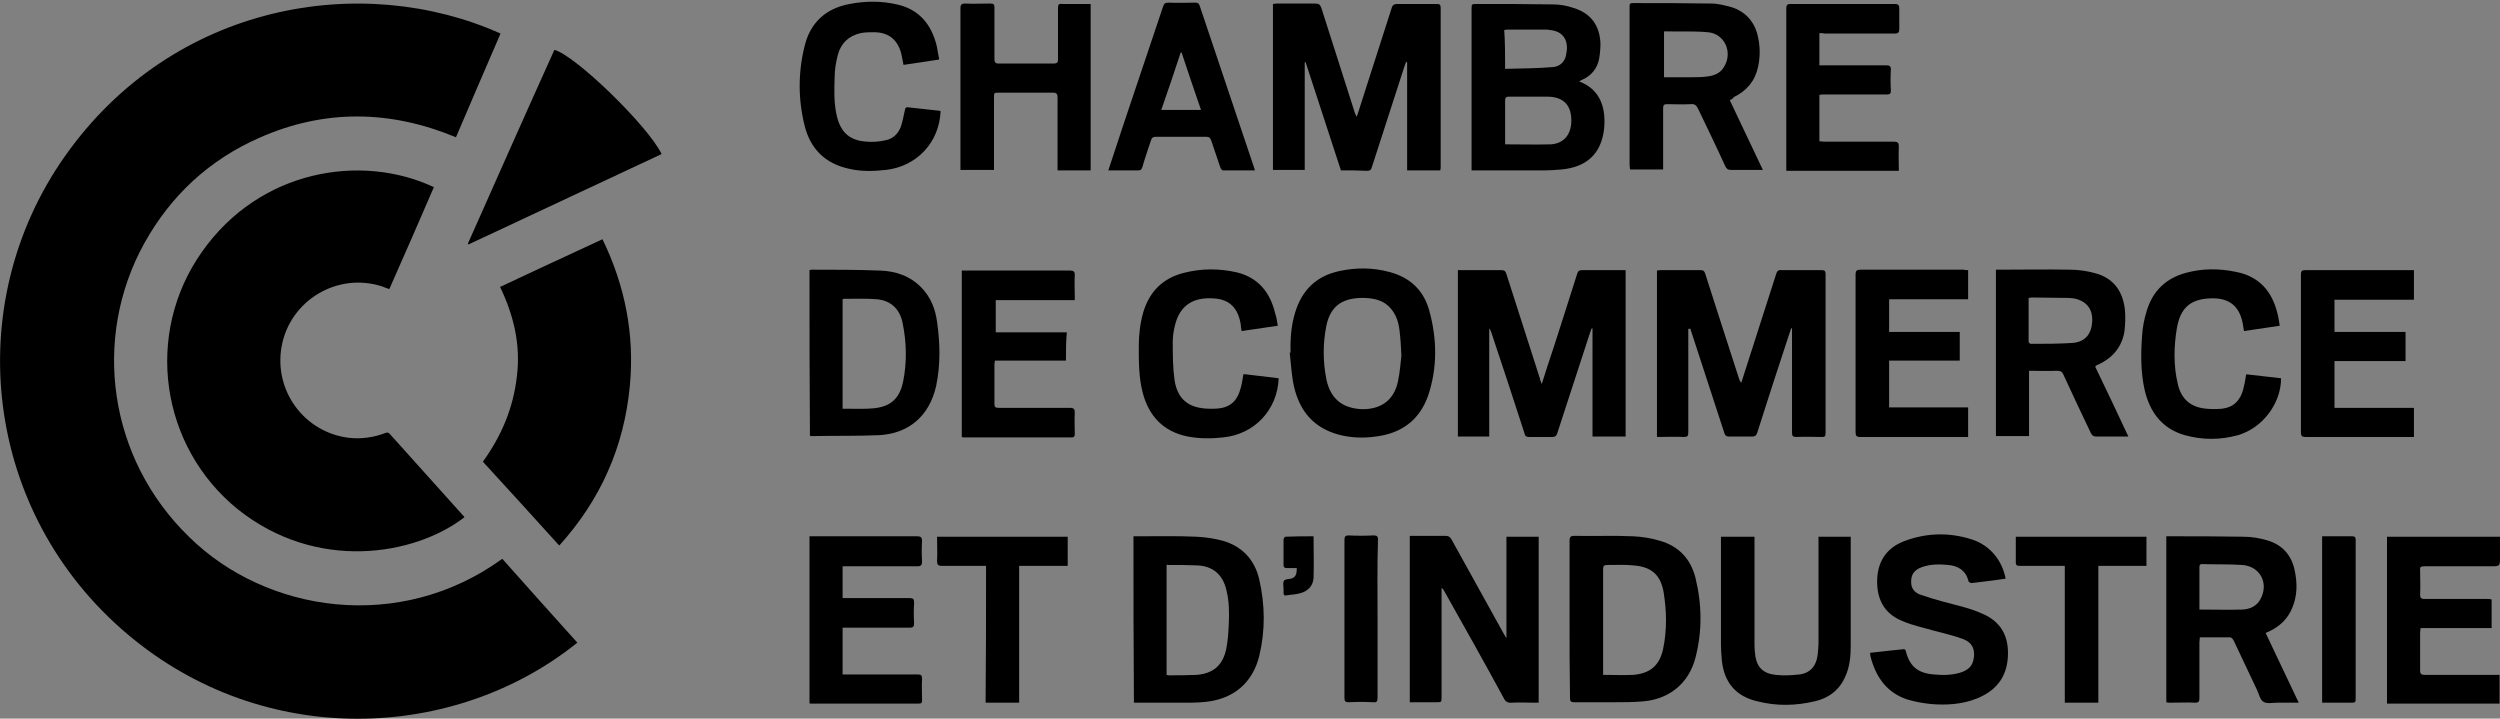 <?xml version="1.0" encoding="utf-8"?>
<!-- Generator: Adobe Illustrator 25.2.3, SVG Export Plug-In . SVG Version: 6.00 Build 0)  -->
<svg version="1.1" id="Calque_1" xmlns="http://www.w3.org/2000/svg" xmlns:xlink="http://www.w3.org/1999/xlink" x="0px" y="0px"
	 viewBox="0 0 566.4 162.8" style="enable-background:new 0 0 566.4 162.8;" xml:space="preserve">
<rect x="0" y="0" width="566.4" height="162.8" fill="#808080" stroke="none"/>
<style type="text/css">
	.st0{fill:#FFFFFF;}
</style>
<g id="Xbk01n_1_">
	<g>
		<path class="st0" d="M1294.1,1172.5c-24.5,51-48.6,101-73.6,153.1c56.4-24.6,109.8-47.9,164.4-71.7
			C1359.6,1220.3,1330.6,1193.3,1294.1,1172.5z M1339.7,1333.7c-3.3-7.2-7-8.7-14.1-5.1c-8.3,4.3-17.1,7.6-25.7,11.3
			c-16.8,7.2-33.5,14.5-51.2,22.1c24.1,49,17.6,94.2-14.4,137c21.2,22.5,42.2,44.5,63.3,66.9c19.4-17.2,31.3-37.6,41.5-59.1
			C1366.5,1449.3,1365.9,1391.6,1339.7,1333.7z M1187.2,1514.1c-9.4-10-19.4-19.3-28.6-29.4c-4.8-5.2-9.3-7.1-16.9-5.7
			c-9.4,1.8-19.4,2.4-28.9,1.1c-40.4-5.8-64.4-45-50.5-81.1c11.6-30.1,47.6-47.3,80.2-38.9c3.5,0.9,10.4,0.1,11.4-2
			c12.2-25.2,23.6-50.7,35.4-76.7c-2.2-1-3.7-1.9-5.3-2.5c-68.1-25.4-151-3.6-193.1,55.8c-47.2,66.6-35.6,145.3,27.3,199.8
			c31.2,27,69,37.8,110.1,37c31.1-0.6,60.2-8.3,87.4-25.9C1205.5,1534.3,1196.5,1524,1187.2,1514.1z M1247,1580.7
			c-10,5.1-21.2,11.7-33.1,16.7c-11.9,4.9-24.3,9-36.9,12.1c-89,21.9-183.9-17.6-228.9-83.9c-71.2-105-20.6-237.8,89.1-283.3
			c53.4-22.1,107.6-24,162.3-4.8c6.5,2.3,10.3,2.2,13.2-5.2c4.8-12,10.8-23.5,16.3-35.3c5.7-12.3,11.4-24.6,17.3-37.4
			c-3.4-1.5-5.6-2.7-7.9-3.5c-69-24.9-139.1-27.8-208.8-5.8c-95.5,30-164.3,89.9-197.2,186.8c-35.8,105.1-1,224.3,88.4,294.1
			c104.1,81.3,218.9,93.7,340.4,42.5c17.9-7.5,34.3-18.8,52.9-29.2C1290.6,1622.2,1269.3,1601.9,1247,1580.7z"/>
		<path d="M1247,1580.7c22.3,21.2,43.7,41.5,67.1,63.8c-18.7,10.4-35,21.6-53,29.2c-121.4,51.2-236.2,38.9-340.4-42.5
			c-89.3-69.8-124.1-189-88.4-294.1c33-96.9,101.7-156.8,197.2-186.8c69.8-21.9,139.8-19.1,208.8,5.8c2.3,0.8,4.5,2,7.9,3.5
			c-5.9,12.8-11.6,25.1-17.3,37.4c-5.5,11.7-11.5,23.3-16.3,35.3c-3,7.4-6.7,7.5-13.2,5.2c-54.7-19.3-108.8-17.4-162.3,4.8
			c-109.8,45.5-160.4,178.3-89.1,283.3c44.9,66.3,139.8,105.8,228.9,83.9c12.5-3.1,24.9-7.1,36.9-12.1
			C1225.8,1592.4,1237,1585.8,1247,1580.7z"/>
		<path d="M1215.6,1545.6c-27.2,17.5-56.3,25.2-87.4,25.9c-41.1,0.8-78.9-10-110.1-37c-62.9-54.4-74.5-133.2-27.3-199.8
			c42.1-59.4,125-81.2,193.1-55.8c1.6,0.6,3.1,1.4,5.3,2.5c-11.8,26-23.2,51.5-35.4,76.7c-1,2.1-7.9,3-11.4,2
			c-32.6-8.4-68.7,8.9-80.3,38.9c-13.9,36.2,10.2,75.4,50.5,81.1c9.4,1.3,19.5,0.8,28.9-1.1c7.5-1.5,12,0.4,16.9,5.7
			c9.3,10,19.3,19.4,28.6,29.4C1196.5,1524,1205.5,1534.3,1215.6,1545.6z"/>
		<path d="M1234.2,1499.1c32-42.8,38.5-88,14.4-137c17.7-7.7,34.5-14.9,51.2-22.1c8.6-3.7,17.4-7,25.7-11.3
			c7.1-3.6,10.8-2.2,14.1,5.1c26.2,57.9,26.8,115.6-0.5,173.2c-10.2,21.5-22.1,41.9-41.5,59.1
			C1276.4,1543.6,1255.5,1521.6,1234.2,1499.1z"/>
		<path d="M1294.1,1172.5c36.5,20.7,65.5,47.8,90.8,81.3c-54.6,23.8-108,47.1-164.4,71.7C1245.5,1273.6,1269.6,1223.5,1294.1,1172.5
			z"/>
	</g>
</g>
<g id="xpY9mQ_1_">
	<g>
		<path d="M113.8,126.6c5.7,6.4,11.3,12.7,17,19c-27.7,22.3-70.9,24.3-101.9-1.9c-32.6-27.5-38-74.5-14.2-108.3
			C39.3,0.5,82.2-6.4,113.4,7.6c-3.4,7.8-6.7,15.6-10.1,23.5c-14.9-6.2-29.8-6.4-44.5,0.1c-11.4,5-20.1,13.1-26.1,23.9
			c-11.9,21.5-8.2,48.8,10.2,66.6C60.3,138.8,90.5,143.5,113.8,126.6z"/>
		<path d="M98.3,42.4c-3.3,7.7-6.7,15.4-10.1,23.1c-0.6-0.2-1.1-0.4-1.6-0.6c-10.1-3.3-20.9,3.1-22.8,13.6C62,88.6,69,98,79.1,99.2
			c2.8,0.3,5.6-0.1,8.2-1.1c0.4-0.2,0.7-0.1,1,0.2c5.6,6.2,11.2,12.5,16.8,18.7c0.1,0.1,0.1,0.1,0.1,0.2
			c-11.3,8.7-33.5,12.4-51.3-1.8c-17.6-14.2-21.3-39.8-8.1-58.4C58.9,38.4,81.9,34.7,98.3,42.4z"/>
		<path d="M113.3,65c7.7-3.6,15.4-7.2,23.2-10.8c5.1,10.5,7.3,21.6,6.2,33.2c-1.3,13.8-6.6,25.8-16,36.2c-5.8-6.4-11.5-12.7-17.3-19
			c4.2-5.8,6.9-12.2,7.7-19.3C118,78.1,116.4,71.5,113.3,65z"/>
		<path d="M349.3,87c0.9-2.9,1.8-5.6,2.7-8.3c1.8-5.5,3.5-11,5.3-16.6c0.2-0.7,0.5-0.9,1.2-0.9c3,0,5.9,0,8.9,0c0.3,0,0.6,0,0.9,0
			c0,12.6,0,25.1,0,37.7c-2.5,0-4.9,0-7.5,0c0-8.2,0-16.4,0-24.5c-0.1,0-0.1,0-0.2,0c-0.1,0.3-0.2,0.5-0.3,0.8
			c-2.5,7.7-5,15.4-7.5,23c-0.2,0.6-0.5,0.8-1.1,0.8c-1.8,0-3.6,0-5.3,0c-0.6,0-0.9-0.2-1-0.8c-2.5-7.7-5-15.4-7.6-23.1
			c-0.1-0.2-0.2-0.5-0.4-0.7c0,8.1,0,16.3,0,24.5c-2.4,0-4.8,0-7.1,0c0-12.5,0-25.1,0-37.7c0.3,0,0.6,0,0.9,0c3,0,5.9,0,8.9,0
			c0.7,0,1,0.2,1.2,0.9c2.5,7.9,5.1,15.8,7.6,23.7C348.9,86.1,349.1,86.4,349.3,87z"/>
		<path d="M382.5,74.5c0,0.3,0,0.7,0,1c0,7.5,0,15,0,22.5c0,0.8-0.2,1-1,1c-2-0.1-4,0-6.1,0c0-12.6,0-25.1,0-37.7
			c0.2,0,0.5-0.1,0.7-0.1c3.1,0,6.1,0,9.2,0c0.6,0,0.8,0.2,1,0.7c2.6,8,5.1,16,7.7,23.9c0.1,0.3,0.2,0.6,0.5,0.9
			c0.1-0.3,0.2-0.6,0.3-0.9c2.5-7.9,5.1-15.8,7.6-23.7c0.2-0.7,0.5-1,1.3-0.9c3,0,6,0,9,0c0.7,0,0.9,0.2,0.9,0.9c0,12,0,24.1,0,36.1
			c0,0.7-0.2,0.8-0.9,0.8c-1.9,0-3.8-0.1-5.7,0c-0.8,0-1-0.2-1-1c0-7.5,0-15.1,0-22.6c0-0.3,0-0.7,0-1c-0.1,0-0.1,0-0.2,0
			c-0.2,0.6-0.4,1.2-0.6,1.8c-2.4,7.3-4.8,14.6-7.1,21.9c-0.2,0.6-0.5,0.8-1.1,0.8c-1.8,0-3.6,0-5.3,0c-0.6,0-0.8-0.2-1-0.7
			c-2.5-7.7-5-15.3-7.5-23c-0.1-0.2-0.2-0.5-0.2-0.7C382.6,74.5,382.6,74.5,382.5,74.5z"/>
		<path d="M303.8,38.6c-2.7-8.2-5.3-16.3-8-24.5c-0.1,0-0.1,0-0.2,0c0,8.1,0,16.2,0,24.4c-2.4,0-4.8,0-7.2,0c0-12.5,0-25,0-37.6
			c0.3,0,0.6-0.1,0.9-0.1c2.9,0,5.8,0,8.6,0c0.9,0,1.2,0.2,1.5,1.1c2.5,7.8,5,15.6,7.5,23.5c0.1,0.3,0.2,0.7,0.5,1
			c0.1-0.3,0.2-0.6,0.3-0.9c2.5-7.9,5.1-15.8,7.6-23.7c0.2-0.7,0.6-0.9,1.3-0.9c3,0,5.9,0,8.9,0c0.7,0,0.9,0.2,0.9,0.9
			c0,12,0,24,0,36c0,0.2,0,0.5-0.1,0.8c-2.5,0-4.9,0-7.5,0c0-8.2,0-16.4,0-24.5c-0.1,0-0.1,0-0.2-0.1c-0.1,0.2-0.2,0.4-0.3,0.7
			c-2.5,7.7-5,15.5-7.5,23.2c-0.2,0.6-0.4,0.8-1.1,0.8C307.9,38.6,305.9,38.6,303.8,38.6z"/>
		<path d="M106,55.2c6.5-14.6,13-29.3,19.6-43.9c4.7,1.2,21.2,17.2,24.3,23.6c-14.6,6.8-29.2,13.7-43.8,20.5
			C106.1,55.3,106,55.2,106,55.2z"/>
		<path d="M333.4,38.6c0-0.5,0-0.8,0-1.1c0-11.8,0-23.6,0-35.4c0-1.2,0-1.2,1.2-1.2c5.8,0,11.6,0,17.3,0.1c1.6,0,3.1,0.3,4.6,0.8
			c3.9,1.2,5.9,3.9,6.1,8c0,1.2-0.1,2.4-0.3,3.5c-0.4,2.2-1.8,3.9-3.9,4.8c-0.2,0.1-0.4,0.2-0.6,0.3c0.1,0.1,0.1,0.1,0.1,0.1
			c4.9,1.9,6,6.3,5.5,10.9c-0.7,5.5-4,8.5-9.7,9c-1.2,0.1-2.4,0.2-3.6,0.2c-5.2,0-10.4,0-15.6,0C334.2,38.6,333.9,38.6,333.4,38.6z
			 M341,32.7c3.5,0,7,0.1,10.4,0c2.9-0.2,4.5-2.2,4.6-5.1c0.1-3.7-1.7-5.7-5.5-5.7c-2.9,0-5.7,0-8.6,0c-0.8,0-0.9,0.3-0.9,1
			c0,3,0,6,0,9C341,32.1,341,32.4,341,32.7z M341,15.6c3.7-0.1,7.3-0.1,10.8-0.4c1.5-0.1,2.7-1.1,3-2.7c0.6-2.6,0-5.3-3.6-5.7
			c-0.4-0.1-0.8-0.1-1.3-0.1c-2.8,0-5.6,0-8.5,0c-0.2,0-0.4,0.1-0.6,0.1C341,9.7,341,12.6,341,15.6z"/>
		<path d="M341.3,144.6c0-7.6,0-15.3,0-23c2.5,0,4.9,0,7.3,0c0,12.5,0,25,0,37.6c-0.3,0-0.6,0-0.9,0c-1.7,0-3.5-0.1-5.2,0
			c-1,0.1-1.5-0.3-1.9-1.2c-4.4-8.1-8.9-16.1-13.4-24.1c-0.1-0.2-0.3-0.5-0.6-0.7c0,0.3,0,0.6,0,0.8c0,8,0,16,0,23.9
			c0,1.2,0,1.2-1.2,1.2c-2,0-4,0-6,0c0-12.6,0-25.1,0-37.7c0.3,0,0.6,0,0.9,0c2.4,0,4.8,0,7.2,0c0.7,0,1.1,0.3,1.4,0.9
			c3.9,7.1,7.9,14.2,11.8,21.3c0.2,0.3,0.4,0.7,0.6,1C341.2,144.6,341.2,144.6,341.3,144.6z"/>
		<path d="M490.8,121.5c0.4,0,0.7,0,1,0c5.5,0,11,0,16.5,0.1c1.8,0,3.6,0.3,5.3,0.8c3.5,1,5.6,3.4,6.3,6.9c0.6,2.9,0.6,5.7-0.6,8.5
			c-1,2.4-2.8,4.1-5.1,5.2c-0.3,0.1-0.6,0.3-0.9,0.4c2.5,5.3,5,10.5,7.5,15.8c-1.7,0-3.3,0-4.8,0c-1.1,0-2.4,0.3-3.2-0.2
			c-0.8-0.5-1-1.8-1.5-2.8c-1.7-3.7-3.5-7.3-5.2-11c-0.3-0.6-0.6-0.9-1.3-0.8c-2.1,0-4.2,0-6.4,0c0,0.4-0.1,0.8-0.1,1.1
			c0,4.2,0,8.5,0,12.7c0,0.7-0.2,1-0.9,1c-1.9-0.1-3.9,0-5.8,0c-0.2,0-0.5,0-0.8-0.1C490.8,146.6,490.8,134.1,490.8,121.5z
			 M498.3,138.1c3.4,0,6.6,0.1,9.8,0c1.6-0.1,3.1-0.7,4-2.3c2-3.6,0-7.5-4.1-7.8c-3-0.2-6.1-0.1-9.1-0.2c-0.6,0-0.6,0.4-0.6,0.8
			c0,2,0,4.1,0,6.1C498.3,135.8,498.3,136.9,498.3,138.1z"/>
		<path d="M474.7,83.1c2.5,5.2,5,10.4,7.5,15.8c-1,0-1.8,0-2.6,0c-1.6,0-3.1,0-4.7,0c-0.6,0-0.9-0.2-1.2-0.8
			c-2.1-4.4-4.2-8.8-6.2-13.2c-0.3-0.7-0.7-0.9-1.5-0.9c-2.1,0.1-4.2,0-6.3,0c0,5,0,9.8,0,14.8c-2.6,0-5,0-7.5,0
			c0-12.6,0-25.1,0-37.7c0.3,0,0.6,0,0.9,0c5.3,0,10.6-0.1,15.9,0c1.9,0,3.9,0.3,5.7,0.8c4.1,1.1,6.2,4,6.7,8.1
			c0.2,1.7,0.1,3.5-0.1,5.2c-0.6,3.4-2.6,5.8-5.7,7.3c-0.3,0.1-0.5,0.2-0.8,0.4C474.8,83,474.8,83,474.7,83.1z M459.6,67.5
			c0,3.4,0,6.6,0,9.9c0,0.2,0.3,0.5,0.5,0.5c3.1,0,6.3,0,9.4-0.2c2.8-0.2,4.3-1.9,4.5-4.7c0.2-2.8-1.1-4.6-3.7-5.3
			c-0.5-0.1-1.1-0.2-1.7-0.2c-2.8,0-5.5-0.1-8.3-0.1C460.2,67.4,460,67.5,459.6,67.5z"/>
		<path d="M391.9,22.7c2.5,5.3,5,10.5,7.5,15.8c-0.3,0-0.6,0-0.8,0c-2.1,0-4.3,0-6.4,0c-0.7,0-1-0.2-1.3-0.8
			c-2-4.4-4.1-8.7-6.2-13.1c-0.4-0.8-0.8-1.1-1.7-1c-1.8,0.1-3.6,0-5.3,0c-0.7,0-0.9,0.2-0.9,0.9c0,4.3,0,8.6,0,12.9
			c0,0.3,0,0.7,0,1c-2.5,0-5,0-7.5,0c0-0.3-0.1-0.7-0.1-1c0-11.9,0-23.7,0-35.6c0-1.1,0-1.1,1.1-1.1c5.8,0,11.6,0,17.4,0.1
			c1.5,0,3,0.4,4.5,0.8c3.3,1,5.4,3.4,6.1,6.8c0.5,2.3,0.5,4.5,0,6.8c-0.7,3.2-2.6,5.4-5.5,6.8C392.6,22.4,392.3,22.5,391.9,22.7z
			 M377,17.5c2.1,0,4,0,6,0c1.3,0,2.7,0,4-0.2c1.4-0.2,2.7-0.7,3.5-2c2.2-3.3,0.3-7.7-3.6-8c-3.2-0.3-6.5-0.1-9.8-0.2
			c0,0,0,0-0.1,0.1C377,10.6,377,14,377,17.5z"/>
		<path d="M183.4,61.2c0.2,0,0.3-0.1,0.4-0.1c5.2,0,10.3,0,15.5,0.2c3.6,0.1,6.9,1.2,9.5,3.9c2.1,2.2,3.1,4.8,3.5,7.7
			c0.7,4.9,0.8,9.7-0.2,14.5c-1.5,6.8-6.2,10.9-13.1,11.2c-5.1,0.2-10.1,0.1-15.2,0.2c-0.1,0-0.2,0-0.3-0.1
			C183.4,86.4,183.4,73.8,183.4,61.2z M190.9,92.6c0.4,0,0.6,0,0.9,0c2.1,0,4.1,0.1,6.2-0.1c3.8-0.4,5.8-2.2,6.6-6
			c0.9-4.4,0.8-8.9-0.1-13.3c-0.6-3.1-2.6-5.1-5.8-5.4c-2.5-0.2-5.1-0.1-7.6-0.1c0,0-0.1,0.1-0.2,0.1
			C190.9,76,190.9,84.3,190.9,92.6z"/>
		<path d="M256.8,121.5c0.4,0,0.7,0,1,0c4.4,0,8.9-0.1,13.3,0.1c2,0.1,4,0.4,5.9,0.9c4.5,1.3,7.3,4.4,8.3,8.8
			c1.3,5.7,1.4,11.5,0,17.3c-1.5,6.1-5.8,9.7-12,10.4c-1.1,0.1-2.2,0.2-3.3,0.2c-4,0-8.1,0-12.1,0c-0.3,0-0.7,0-1,0
			C256.8,146.6,256.8,134.1,256.8,121.5z M264.3,128c0,8.3,0,16.6,0,24.9c0.2,0,0.3,0.1,0.4,0.1c2.1,0,4.3,0,6.4-0.1
			c3.7-0.3,5.9-2.1,6.7-5.8c0.4-1.9,0.5-3.8,0.6-5.8c0.1-2.6,0.1-5.2-0.6-7.8c-0.8-3.3-3-5.2-6.4-5.4c-2.2-0.1-4.4-0.1-6.7-0.1
			C264.7,127.9,264.5,128,264.3,128z"/>
		<path d="M355.6,140.3c0-5.9,0-11.8,0-17.8c0-0.8,0.2-1.1,1.1-1.1c4.4,0.1,8.8-0.1,13.3,0.1c2,0.1,4,0.4,6,1c4.3,1.2,7,4.1,8.1,8.3
			c1.5,6.1,1.6,12.2,0,18.3c-1.5,5.7-5.9,9.3-11.8,9.8c-2.2,0.2-4.5,0.2-6.7,0.2c-3,0-5.9,0-8.9,0c-0.8,0-1-0.2-1-1
			C355.6,152.3,355.6,146.3,355.6,140.3z M363.2,152.9c2.4,0,4.6,0.1,6.8,0c3.8-0.3,6-2.1,6.8-5.9c0.9-4.3,0.8-8.6,0.1-12.9
			c-0.7-3.9-2.8-5.7-6.8-6c-2-0.2-3.9-0.1-5.9-0.1c-0.8,0-1,0.2-1,1c0,7.7,0,15.4,0,23.1C363.2,152.3,363.2,152.6,363.2,152.9z"/>
		<path d="M292.4,79.9c-0.1-3,0.1-6,1-9c1.5-5.1,4.8-8.4,10.1-9.5c3.7-0.8,7.5-0.8,11.2,0.2c4.7,1.2,7.8,4.1,9.1,8.7
			c1.8,6.5,1.9,13.1-0.3,19.5c-2,5.5-6.1,8.4-11.8,9.1c-2.8,0.4-5.6,0.3-8.3-0.4c-5.7-1.5-8.9-5.3-10.2-10.8c-0.6-2.6-0.7-5.2-1-7.9
			C292.2,79.9,292.3,79.9,292.4,79.9z M317.5,80.6c-0.1-2.3-0.2-3.9-0.4-5.5c-0.2-1.9-0.7-3.7-2-5.2c-1.5-1.8-3.6-2.3-5.9-2.4
			c-4.7-0.1-7.7,1.5-8.7,6.3c-0.8,4-0.8,8.1,0,12.1c0.9,4.4,3.6,6.6,8,6.8c4.3,0.1,7.3-2,8.2-6.2C317.2,84.3,317.3,82.1,317.5,80.6z
			"/>
		<path d="M247.1,0.9c0,12.6,0,25.1,0,37.7c-2.5,0-4.9,0-7.5,0c0-0.3,0-0.6,0-1c0-5.2,0-10.3,0-15.5c0-0.8-0.2-1.1-1-1.1
			c-4.1,0-8.2,0-12.3,0c-1.1,0-1.1,0-1.1,1.1c0,5.1,0,10.2,0,15.3c0,0.3,0,0.7,0,1.1c-2.6,0-5,0-7.6,0c0-0.3,0-0.6,0-0.9
			c0-11.9,0-23.8,0-35.7c0-0.9,0.3-1.1,1.1-1.1c1.9,0.1,3.8,0,5.7,0c0.7,0,0.9,0.2,0.9,0.9c0,3.9,0,7.8,0,11.7c0,0.7,0.2,1,1,1
			c4.1,0,8.3,0,12.4,0c0.7,0,1-0.2,1-0.9c0-3.9,0-7.8,0-11.7c0-0.8,0.2-1,1-0.9C242.7,0.9,244.9,0.9,247.1,0.9z"/>
		<path d="M423.7,147.9c1.5-0.2,3-0.3,4.5-0.5c1-0.1,2-0.2,2.9-0.3c0.5-0.1,0.6,0.1,0.7,0.5c0.9,3.4,2.7,4.9,6.3,5.2
			c2.1,0.2,4.2,0.2,6.3-0.5c1.4-0.5,2.4-1.3,2.7-2.8c0.5-2.2-0.2-3.9-2.3-4.7c-2.1-0.8-4.4-1.3-6.6-1.9c-2.4-0.7-4.9-1.2-7.2-2.2
			c-4.2-1.7-5.9-5.1-5.7-9.6c0.2-4.2,2.4-7.2,6.4-8.6c4.9-1.8,10-1.9,15-0.3c4.1,1.3,6.9,4.7,7.7,8.9c-0.9,0.1-1.9,0.3-2.8,0.4
			c-1.6,0.2-3.2,0.4-4.9,0.6c-0.2,0-0.7-0.2-0.7-0.4c-0.6-2.4-2.3-3.5-4.6-3.7c-2-0.2-4.1-0.2-6,0.5c-1.7,0.6-2.5,1.7-2.4,3.5
			c0,1.4,0.9,2.3,2,2.7c1.7,0.6,3.4,1.1,5.2,1.6c2.9,0.8,5.9,1.4,8.6,2.6c4.5,1.8,6.4,5.2,6.1,10c-0.3,4.7-2.8,7.6-6.9,9.3
			c-3.4,1.4-7,1.6-10.6,1.3c-1.8-0.2-3.5-0.5-5.2-1c-4.7-1.5-7.2-5.1-8.4-9.7c0-0.2-0.1-0.4-0.1-0.6
			C423.7,148.1,423.7,148.1,423.7,147.9z"/>
		<path d="M546.9,61.2c0,2.3,0,4.4,0,6.7c-6,0-12,0-18,0c0,2.5,0,4.9,0,7.3c5.4,0,10.7,0,16.1,0c0,2.2,0,4.3,0,6.6
			c-5.4,0-10.7,0-16.1,0c0,3.5,0,7,0,10.6c6,0,11.9,0,18,0c0,2.3,0,4.4,0,6.6c-0.3,0-0.6,0-0.8,0c-7.9,0-15.8,0-23.8,0
			c-0.8,0-1-0.3-1-1c0-11.9,0-23.8,0-35.8c0-0.8,0.2-1,1-1c7.9,0,15.7,0,23.6,0C546.2,61.2,546.5,61.2,546.9,61.2z"/>
		<path d="M241.5,81.7c-5.4,0-10.7,0-16.1,0c0,0.3-0.1,0.5-0.1,0.8c0,3,0,6,0,9c0,0.7,0.2,0.9,0.9,0.9c5.4,0,10.8,0,16.2,0
			c0.9,0,1.1,0.3,1.1,1.1c-0.1,1.6,0,3.2,0,4.8c0,0.5-0.1,0.8-0.7,0.8c-8.1,0-16.2,0-24.4,0c-0.2,0-0.3,0-0.5-0.1
			c0-12.5,0-25.1,0-37.7c0.3,0,0.6,0,0.9,0c7.9,0,15.8,0,23.7,0c0.7,0,1,0.2,1,1c-0.1,1.6,0,3.2,0,4.8c0,0.3,0,0.5,0,0.9
			c-6,0-11.9,0-17.9,0c0,2.5,0,4.8,0,7.3c5.4,0,10.7,0,16.1,0C241.5,77.4,241.5,79.5,241.5,81.7z"/>
		<path d="M445.9,61.2c0,2.3,0,4.4,0,6.6c-6,0-11.9,0-17.9,0c0,2.5,0,4.9,0,7.4c5.3,0,10.6,0,16,0c0,2.2,0,4.3,0,6.5
			c-5.4,0-10.7,0-16,0c0,3.5,0,7,0,10.6c5.9,0,11.9,0,17.9,0c0,2.3,0,4.4,0,6.7c-0.3,0-0.6,0-0.9,0c-7.9,0-15.7,0-23.6,0
			c-0.8,0-1-0.3-1-1.1c0-11.9,0-23.8,0-35.7c0-0.9,0.3-1.1,1.1-1.1c7.8,0,15.6,0,23.4,0C445.2,61.2,445.5,61.2,445.9,61.2z"/>
		<path d="M540.8,121.6c8.5,0,17,0,25.6,0c0,1.5,0,3.1,0,4.6c0,2.1,0,2.1-2.1,2.1c-5,0-10,0-15.1,0c-0.8,0-1,0.2-0.9,1
			c0,1.8,0.1,3.6,0,5.4c0,0.7,0.2,1,1,1c4.7,0,9.4,0,14.1,0c0.4,0,0.7,0,1.1,0.1c0,2.2,0,4.3,0,6.5c-5.3,0-10.7,0-16.1,0
			c0,0.4-0.1,0.7-0.1,1c0,2.9,0,5.8,0,8.6c0,0.8,0.3,1,1,1c5.3,0,10.6,0,15.9,0c0.3,0,0.7,0,1.1,0c0,2.2,0,4.3,0,6.5
			c-8.5,0-17,0-25.5,0C540.8,146.6,540.8,134.2,540.8,121.6z"/>
		<path d="M183.4,121.5c0.4,0,0.7,0,1,0c7.8,0,15.6,0,23.4,0c0.8,0,1.1,0.2,1.1,1.1c-0.1,1.5-0.1,3,0,4.6c0,0.8-0.2,1.1-1.1,1.1
			c-5.3,0-10.6,0-15.9,0c-0.3,0-0.7,0-1,0c0,2.5,0,4.8,0,7.2c0.4,0,0.7,0,1.1,0c4.7,0,9.4,0,14,0c0.9,0,1.1,0.2,1.1,1.1
			c-0.1,1.5-0.1,3,0,4.6c0,0.7-0.2,1-0.9,1c-4.7,0-9.5,0-14.2,0c-0.3,0-0.7,0-1.1,0c0,3.5,0,7,0,10.6c0.4,0,0.7,0,1.1,0
			c5.3,0,10.6,0,15.9,0c0.8,0,1,0.2,1,1c-0.1,1.6,0,3.3,0,4.9c0,0.5-0.1,0.7-0.7,0.7c-8.2,0-16.4,0-24.6,0c-0.1,0-0.1,0-0.2-0.1
			C183.4,146.7,183.4,134.1,183.4,121.5z"/>
		<path d="M412.2,7.5c0,2.5,0,4.8,0,7.3c0.4,0,0.7,0,1,0c4.7,0,9.5,0,14.2,0c0.7,0,1,0.2,1,0.9c-0.1,1.6-0.1,3.2,0,4.8
			c0,0.7-0.2,0.9-0.9,0.9c-4.7,0-9.5,0-14.2,0c-0.4,0-0.7,0-1.1,0.1c0,3.5,0,6.9,0,10.5c0.4,0,0.7,0.1,1.1,0.1c5.3,0,10.5,0,15.8,0
			c0.9,0,1.1,0.3,1.1,1.1c-0.1,1.8,0,3.6,0,5.5c-8.5,0-17,0-25.5,0c0-0.3,0-0.6,0-0.9c0-12,0-23.9,0-35.9c0-0.7,0.2-1,0.9-1
			c7.9,0,15.8,0,23.7,0c0.8,0,1,0.3,1,1c0,1.6,0,3.2,0,4.7c0,0.7-0.2,1-1,1c-5.3,0-10.5,0-15.8,0C413,7.5,412.6,7.5,412.2,7.5z"/>
		<path d="M412,121.6c2.5,0,4.8,0,7.3,0c0,0.3,0,0.6,0,0.9c0,7.9,0,15.8,0,23.8c0,2.3-0.2,4.7-1.2,6.9c-1.3,3.1-3.8,5-7,5.7
			c-4.3,1-8.6,1.1-12.9,0c-4.9-1.1-7.6-4.3-8.1-9.3c-0.1-1.2-0.2-2.4-0.2-3.6c0-7.8,0-15.5,0-23.3c0-0.4,0-0.7,0-1.1
			c2.6,0,5,0,7.6,0c0,0.4,0,0.7,0,1c0,7.9,0,15.8,0,23.7c0,0.8,0.1,1.6,0.2,2.4c0.4,2.5,1.8,3.9,4.6,4.2c1.8,0.2,3.6,0.1,5.4-0.1
			c2.4-0.3,3.8-1.9,4.1-4.4c0.1-0.9,0.2-1.8,0.2-2.7c0-7.7,0-15.4,0-23.1C412,122.3,412,122,412,121.6z"/>
		<path d="M212.7,13.5c-2.6,0.4-5.3,0.8-8,1.2c-0.2-0.9-0.3-1.7-0.5-2.5c-0.8-3.2-2.9-4.9-6.2-4.9c-1,0-2,0-3,0.2
			c-2.7,0.6-4.5,2.3-5.2,5c-0.4,1.6-0.7,3.3-0.7,4.9c-0.1,3-0.2,6,0.5,8.9c0.9,3.8,3,5.6,6.9,5.8c1.3,0.1,2.7,0,4-0.3
			c1.8-0.3,3-1.5,3.6-3.1c0.4-1.2,0.6-2.4,0.9-3.7c0.1-0.4,0.1-0.7,0.6-0.7c2.4,0.3,4.9,0.5,7.3,0.8c0.1,0,0.1,0.1,0.2,0.1
			c-0.3,7.1-5.4,12.5-12.4,13.3c-2.8,0.3-5.7,0.4-8.5-0.3c-5.3-1.2-8.6-4.5-9.9-9.7c-1.5-6-1.5-12.1,0-18.1
			c1.3-5.3,4.8-8.5,10.2-9.5c3.6-0.7,7.2-0.7,10.7,0.1c5,1.1,7.8,4.5,9,9.3c0.2,0.9,0.3,1.8,0.5,2.7
			C212.8,13.2,212.8,13.3,212.7,13.5z"/>
		<path d="M289.5,73.8c-2.8,0.4-5.4,0.8-8.2,1.2c-0.1-0.5-0.2-1-0.2-1.5c-0.6-3.7-2.5-5.7-6.2-5.9c-4.6-0.3-7.6,1.6-8.7,6.1
			c-0.3,1.2-0.5,2.5-0.5,3.7c0,2.9,0,5.8,0.4,8.7c0.8,5.1,4,6.6,8.7,6.5c1.8,0,3.6-0.3,4.9-1.8c1-1.2,1.4-2.7,1.7-4.2
			c0.1-0.6,0.2-1.2,0.3-1.8c0.2,0,0.3,0,0.5,0c2.5,0.3,5,0.6,7.5,0.9c-0.3,7.2-5.5,12.7-12.6,13.4c-2.7,0.3-5.3,0.3-8-0.2
			c-5.5-1.1-8.8-4.6-10.2-9.9c-0.9-3.4-0.9-7-0.9-10.5c0-2.6,0.3-5.2,1-7.7c1.4-4.7,4.4-7.8,9.3-9c3.9-1,7.9-1,11.9-0.1
			c4.9,1.2,7.6,4.6,8.7,9.3C289.2,71.8,289.3,72.7,289.5,73.8z"/>
		<path d="M516.5,73.8c-2.7,0.4-5.4,0.8-8.1,1.2c-0.1-0.6-0.2-1.2-0.3-1.8c-0.8-4-3.2-5.8-7.4-5.6c-4.5,0.2-6.7,2.2-7.5,6.7
			c-0.7,4.2-0.8,8.5,0.2,12.7c0.8,3.5,3,5.3,6.5,5.6c1.1,0.1,2.3,0.1,3.5,0c2.6-0.3,4.1-1.8,4.8-4.3c0.3-1.1,0.5-2.2,0.7-3.5
			c2.6,0.3,5.3,0.6,7.9,0.9c0,5.7-4.2,11.3-9.8,12.9c-4,1.1-8,1.1-12,0c-5.2-1.5-7.9-5.2-9.1-10.2c-0.9-4-0.9-8.1-0.6-12.2
			c0.1-2,0.5-4,1.1-5.9c1.4-4.5,4.4-7.3,8.9-8.5c3.7-1,7.5-1,11.3-0.2c5.2,1,8.2,4.4,9.4,9.5C516.2,71.8,516.3,72.7,516.5,73.8z"/>
		<path d="M251.1,38.6c1.2-3.7,2.4-7.3,3.6-10.9c2.9-8.7,5.9-17.5,8.8-26.2c0.2-0.7,0.5-0.9,1.3-0.9c2,0.1,4,0,6,0
			c0.5,0,0.8,0.1,1,0.7c4.1,12.2,8.2,24.4,12.3,36.6c0.1,0.2,0.1,0.4,0.2,0.7c-2.4,0-4.8,0-7.2,0c-0.2,0-0.5-0.3-0.6-0.6
			c-0.7-2.1-1.4-4.1-2.1-6.2c-0.2-0.5-0.4-0.8-1-0.8c-3.9,0-7.7,0-11.6,0c-0.6,0-0.8,0.2-1,0.7c-0.7,2.1-1.4,4.1-2,6.2
			c-0.2,0.6-0.4,0.7-1,0.7C255.6,38.6,253.4,38.6,251.1,38.6z M267.7,11.9c-0.1,0-0.1,0-0.2,0c-1.4,4.3-2.9,8.7-4.4,13c3,0,6,0,9,0
			C270.6,20.5,269.1,16.2,267.7,11.9z"/>
		<path d="M475.4,128.2c0,10.4,0,20.6,0,31c-2.5,0-5,0-7.6,0c0-10.3,0-20.6,0-31c-0.5,0-0.8,0-1.1,0c-3,0-6.1,0-9.1,0
			c-0.6,0-0.9-0.1-0.9-0.8c0-1.9,0-3.8,0-5.8c9.9,0,19.8,0,29.6,0c0,2.2,0,4.3,0,6.6C482.7,128.2,479.1,128.2,475.4,128.2z"/>
		<path d="M223.4,128.2c-0.4,0-0.7,0-1,0c-3,0-6,0-9,0c-0.9,0-1.1-0.3-1.1-1.1c0.1-1.8,0-3.7,0-5.5c9.9,0,19.8,0,29.6,0
			c0,2.2,0,4.3,0,6.6c-3.6,0-7.3,0-11,0c0,10.4,0,20.6,0,31c-2.5,0-5,0-7.6,0C223.4,148.9,223.4,138.6,223.4,128.2z"/>
		<path d="M526.1,159.2c0-12.6,0-25.1,0-37.7c1.5,0,2.9,0,4.3,0c0.8,0,1.6,0,2.5,0c0.6,0,0.8,0.2,0.8,0.8c0,0.1,0,0.3,0,0.4
			c0,11.8,0,23.6,0,35.3c0,1.2,0,1.2-1.2,1.2C530.4,159.2,528.3,159.2,526.1,159.2z"/>
		<path d="M312.1,140.4c0,5.9,0,11.8,0,17.7c0,0.8-0.2,1.1-1,1c-1.8-0.1-3.7-0.1-5.5,0c-0.8,0-1-0.2-1-1c0-7.9,0-15.7,0-23.6
			c0-4.1,0-8.1,0-12.2c0-0.7,0.2-1,0.9-1c1.9,0.1,3.8,0.1,5.7,0c0.7,0,1,0.2,1,0.9C312,128.4,312.1,134.4,312.1,140.4z"/>
		<path d="M297.6,121.5c0,3.2,0.1,6.3,0,9.4c-0.1,1.8-1.2,3-3,3.5c-1,0.3-2.1,0.3-3.2,0.5c-0.4,0.1-0.6-0.1-0.6-0.6
			c0-0.3,0-0.6,0-0.9c0-0.6-0.2-1.4,0.1-1.8c0.2-0.4,1-0.4,1.6-0.5c1-0.3,1.3-0.9,1.3-2.4c-0.8,0-1.5,0-2.3,0
			c-0.5,0-0.7-0.2-0.7-0.7c0-1.9,0-3.8,0-5.8c0-0.2,0.3-0.6,0.4-0.6C293.4,121.5,295.5,121.5,297.6,121.5z"/>
	</g>
</g>
</svg>
